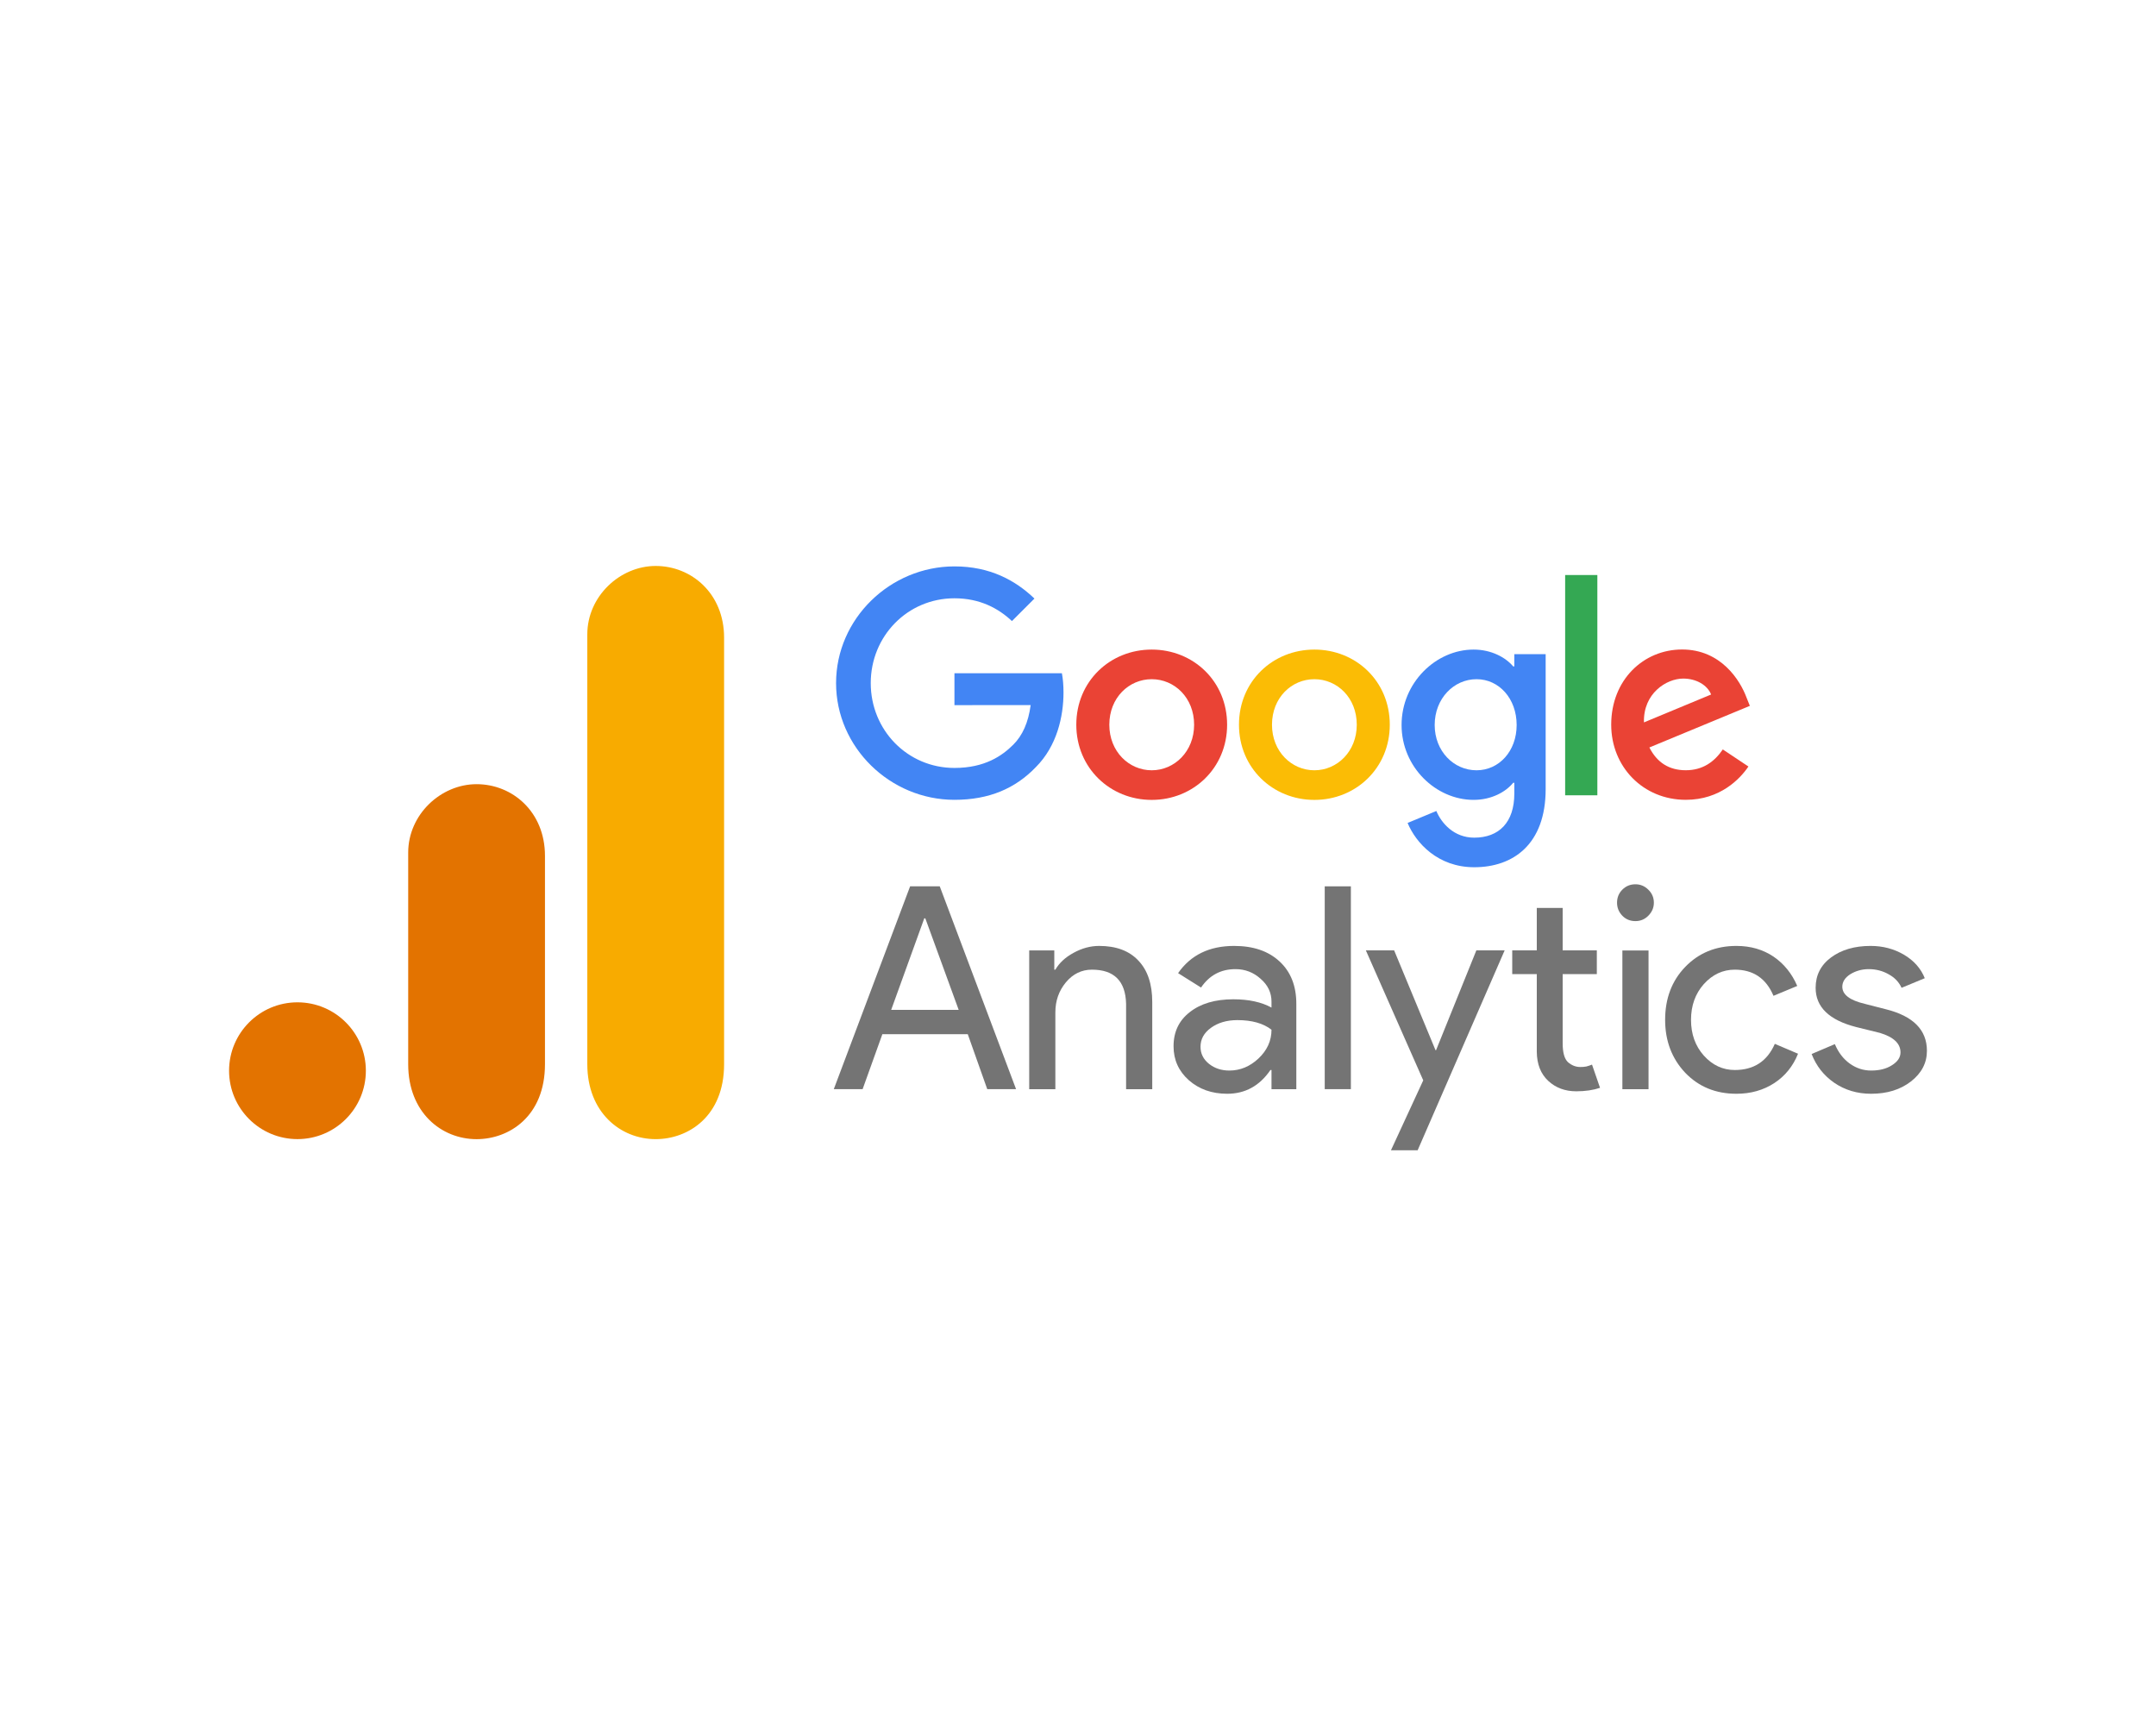 <svg width="160" height="127" viewBox="0 0 160 127" fill="none" xmlns="http://www.w3.org/2000/svg">
<rect x="0" y="0" width="160" height="127" fill="#333333" stroke="none"/>
<rect x="0.5" y="0.5" width="159" height="126" fill="white"/>
<rect x="0.5" y="0.5" width="159" height="126" stroke="white"/>
<g clip-path="url(#clip0_2207_332)">
<path d="M91.066 53.784C91.066 56.996 88.554 59.362 85.47 59.362C82.387 59.362 79.874 56.996 79.874 53.784C79.874 50.55 82.387 48.206 85.47 48.206C88.554 48.206 91.066 50.55 91.066 53.784ZM88.617 53.784C88.617 51.777 87.16 50.404 85.47 50.404C83.78 50.404 82.324 51.777 82.324 53.784C82.324 55.771 83.78 57.164 85.47 57.164C87.16 57.164 88.617 55.769 88.617 53.784Z" fill="#EA4335"/>
<path d="M103.138 53.784C103.138 56.996 100.625 59.362 97.542 59.362C94.459 59.362 91.946 56.996 91.946 53.784C91.946 50.553 94.459 48.206 97.542 48.206C100.625 48.206 103.138 50.55 103.138 53.784ZM100.688 53.784C100.688 51.777 99.232 50.404 97.542 50.404C95.852 50.404 94.396 51.777 94.396 53.784C94.396 55.771 95.852 57.164 97.542 57.164C99.232 57.164 100.688 55.769 100.688 53.784Z" fill="#FBBC05"/>
<path d="M114.706 48.543V58.558C114.706 62.677 112.277 64.359 109.405 64.359C106.701 64.359 105.074 62.551 104.46 61.072L106.593 60.185C106.973 61.093 107.903 62.164 109.402 62.164C111.241 62.164 112.38 61.03 112.38 58.895V58.092H112.294C111.746 58.769 110.69 59.36 109.357 59.36C106.568 59.36 104.013 56.93 104.013 53.804C104.013 50.656 106.568 48.206 109.357 48.206C110.687 48.206 111.744 48.797 112.294 49.453H112.38V48.546H114.706V48.543ZM112.553 53.804C112.553 51.84 111.243 50.404 109.576 50.404C107.886 50.404 106.47 51.84 106.47 53.804C106.47 55.748 107.886 57.164 109.576 57.164C111.243 57.164 112.553 55.748 112.553 53.804Z" fill="#4285F4"/>
<path d="M118.542 42.673V59.02H116.152V42.673H118.542Z" fill="#34A853"/>
<path d="M127.852 55.617L129.753 56.884C129.14 57.792 127.661 59.356 125.106 59.356C121.937 59.356 119.57 56.907 119.57 53.778C119.57 50.461 121.957 48.2 124.832 48.2C127.726 48.2 129.142 50.504 129.605 51.749L129.859 52.383L122.402 55.471C122.973 56.59 123.861 57.161 125.106 57.161C126.353 57.161 127.218 56.547 127.852 55.617ZM122 53.61L126.984 51.54C126.71 50.843 125.885 50.358 124.915 50.358C123.67 50.358 121.937 51.457 122 53.61Z" fill="#EA4335"/>
<path d="M70.831 52.329V49.963H78.805C78.883 50.375 78.924 50.863 78.924 51.391C78.924 53.167 78.438 55.362 76.874 56.927C75.353 58.511 73.408 59.356 70.833 59.356C66.06 59.356 62.046 55.468 62.046 50.695C62.046 45.921 66.06 42.033 70.833 42.033C73.474 42.033 75.355 43.069 76.768 44.42L75.098 46.09C74.085 45.139 72.712 44.4 70.831 44.4C67.345 44.4 64.619 47.209 64.619 50.695C64.619 54.18 67.345 56.99 70.831 56.99C73.091 56.99 74.379 56.082 75.204 55.257C75.873 54.588 76.313 53.632 76.487 52.327L70.831 52.329Z" fill="#4285F4"/>
<path d="M68.591 68.153L66.135 74.946H71.146L68.67 68.153H68.591ZM64.016 80.828H61.877L67.541 65.776H69.74L75.404 80.828H73.265L71.819 76.748H65.482L64.016 80.828Z" fill="#747474"/>
<path d="M76.379 70.534H78.241V71.96H78.32C78.608 71.46 79.058 71.044 79.667 70.713C80.286 70.371 80.92 70.198 81.568 70.198C82.836 70.198 83.806 70.564 84.48 71.287C85.163 72 85.51 73.025 85.51 74.357V80.833H83.569V74.496C83.529 72.807 82.683 71.96 81.034 71.96C80.266 71.96 79.618 72.277 79.093 72.911C78.578 73.535 78.32 74.273 78.32 75.129V80.833H76.379V70.534Z" fill="#747474"/>
<path d="M89.092 77.684C89.092 78.189 89.3 78.61 89.725 78.952C90.146 79.284 90.646 79.447 91.231 79.447C92.033 79.447 92.756 79.15 93.389 78.556C94.033 77.952 94.36 77.239 94.36 76.417C93.751 75.941 92.904 75.704 91.825 75.704C91.043 75.704 90.389 75.897 89.864 76.278C89.349 76.649 89.092 77.12 89.092 77.684ZM91.587 70.198C93.013 70.198 94.132 70.584 94.954 71.347C95.786 72.114 96.202 73.164 96.202 74.496V80.833H94.36V79.407H94.281C93.474 80.586 92.404 81.17 91.072 81.17C89.933 81.17 88.983 80.833 88.22 80.16C87.468 79.487 87.091 78.65 87.091 77.645C87.091 76.575 87.492 75.733 88.299 75.109C89.102 74.476 90.181 74.159 91.528 74.159C92.677 74.159 93.617 74.367 94.36 74.773V74.337C94.36 73.664 94.088 73.099 93.548 72.634C93.018 72.159 92.399 71.921 91.686 71.921C90.602 71.921 89.75 72.376 89.131 73.287L87.428 72.218C88.364 70.871 89.75 70.198 91.587 70.198Z" fill="#747474"/>
<path d="M100.251 65.776V80.828H98.31V65.776H100.251Z" fill="#747474"/>
<path d="M111.662 70.53L105.205 85.364H103.225L105.621 80.175L101.363 70.53H103.462L106.532 77.937H106.572L109.562 70.53H111.662Z" fill="#747474"/>
<path d="M116.978 80.987C116.146 80.987 115.453 80.729 114.898 80.214C114.344 79.699 114.057 78.981 114.047 78.056V72.292H112.225V70.529H114.047V67.38H115.968V70.529H118.503V72.292H115.968V77.422C115.968 78.11 116.097 78.58 116.364 78.828C116.641 79.066 116.943 79.184 117.275 79.184C117.433 79.184 117.582 79.175 117.731 79.145C117.874 79.105 118.013 79.061 118.146 79.006L118.741 80.729C118.236 80.898 117.651 80.987 116.978 80.987Z" fill="#747474"/>
<path d="M122.736 66.99C122.736 67.362 122.597 67.683 122.32 67.961C122.053 68.228 121.736 68.357 121.37 68.357C120.983 68.357 120.661 68.228 120.399 67.961C120.132 67.683 120.003 67.362 120.003 66.99C120.003 66.609 120.132 66.287 120.399 66.02C120.661 65.757 120.983 65.624 121.37 65.624C121.736 65.624 122.053 65.757 122.32 66.02C122.597 66.287 122.736 66.609 122.736 66.99ZM122.34 70.535V80.834H120.399V70.535H122.34Z" fill="#747474"/>
<path d="M128.86 81.17C127.325 81.17 126.057 80.65 125.057 79.605C124.067 78.551 123.572 77.244 123.572 75.684C123.572 74.099 124.067 72.792 125.057 71.762C126.057 70.723 127.325 70.198 128.86 70.198C129.915 70.198 130.831 70.465 131.613 70.99C132.39 71.52 132.979 72.248 133.376 73.169L131.613 73.901C131.068 72.609 130.113 71.96 128.741 71.96C127.855 71.96 127.087 72.317 126.444 73.03C125.81 73.743 125.493 74.629 125.493 75.684C125.493 76.743 125.81 77.625 126.444 78.338C127.087 79.051 127.855 79.407 128.741 79.407C130.152 79.407 131.142 78.764 131.712 77.466L133.435 78.199C133.064 79.125 132.474 79.853 131.672 80.378C130.865 80.903 129.929 81.17 128.86 81.17Z" fill="#747474"/>
<path d="M143 77.981C143 78.882 142.604 79.64 141.812 80.259C141.029 80.863 140.049 81.17 138.86 81.17C137.831 81.17 136.92 80.898 136.127 80.358C135.345 79.818 134.785 79.105 134.444 78.219L136.167 77.486C136.429 78.11 136.801 78.59 137.276 78.932C137.761 79.279 138.291 79.447 138.86 79.447C139.479 79.447 139.994 79.318 140.405 79.051C140.826 78.788 141.039 78.472 141.039 78.1C141.039 77.442 140.529 76.961 139.514 76.654L137.751 76.219C135.741 75.704 134.741 74.733 134.741 73.307C134.741 72.371 135.122 71.619 135.89 71.049C136.652 70.485 137.633 70.198 138.821 70.198C139.732 70.198 140.554 70.416 141.297 70.851C142.034 71.287 142.549 71.871 142.841 72.594L141.118 73.307C140.92 72.871 140.593 72.535 140.148 72.297C139.712 72.05 139.222 71.921 138.682 71.921C138.177 71.921 137.722 72.05 137.316 72.297C136.92 72.55 136.721 72.862 136.721 73.228C136.721 73.812 137.276 74.233 138.385 74.496L139.93 74.892C141.975 75.397 143 76.427 143 77.981Z" fill="#747474"/>
<path d="M43.585 47.076V78.978C43.585 82.551 46.047 84.537 48.66 84.537C51.077 84.537 53.736 82.845 53.736 78.978V47.318C53.736 44.048 51.319 42.001 48.66 42.001C46.002 42.001 43.585 44.259 43.585 47.076Z" fill="#F8AB00"/>
<path d="M30.293 63.271V78.98C30.293 82.552 32.755 84.539 35.368 84.539C37.785 84.539 40.443 82.847 40.443 78.98V63.512C40.443 60.242 38.026 58.195 35.368 58.195C32.709 58.195 30.293 60.453 30.293 63.271Z" fill="#E37300"/>
<path d="M27.151 79.46C27.151 82.262 24.877 84.535 22.075 84.535C19.273 84.535 17 82.262 17 79.46C17 76.658 19.273 74.384 22.075 74.384C24.877 74.384 27.151 76.658 27.151 79.46Z" fill="#E37300"/>
</g>
<defs>
<clipPath id="clip0_2207_332">
<rect width="126" height="43.364" fill="white" transform="translate(17 42.001)"/>
</clipPath>
</defs>
</svg>
